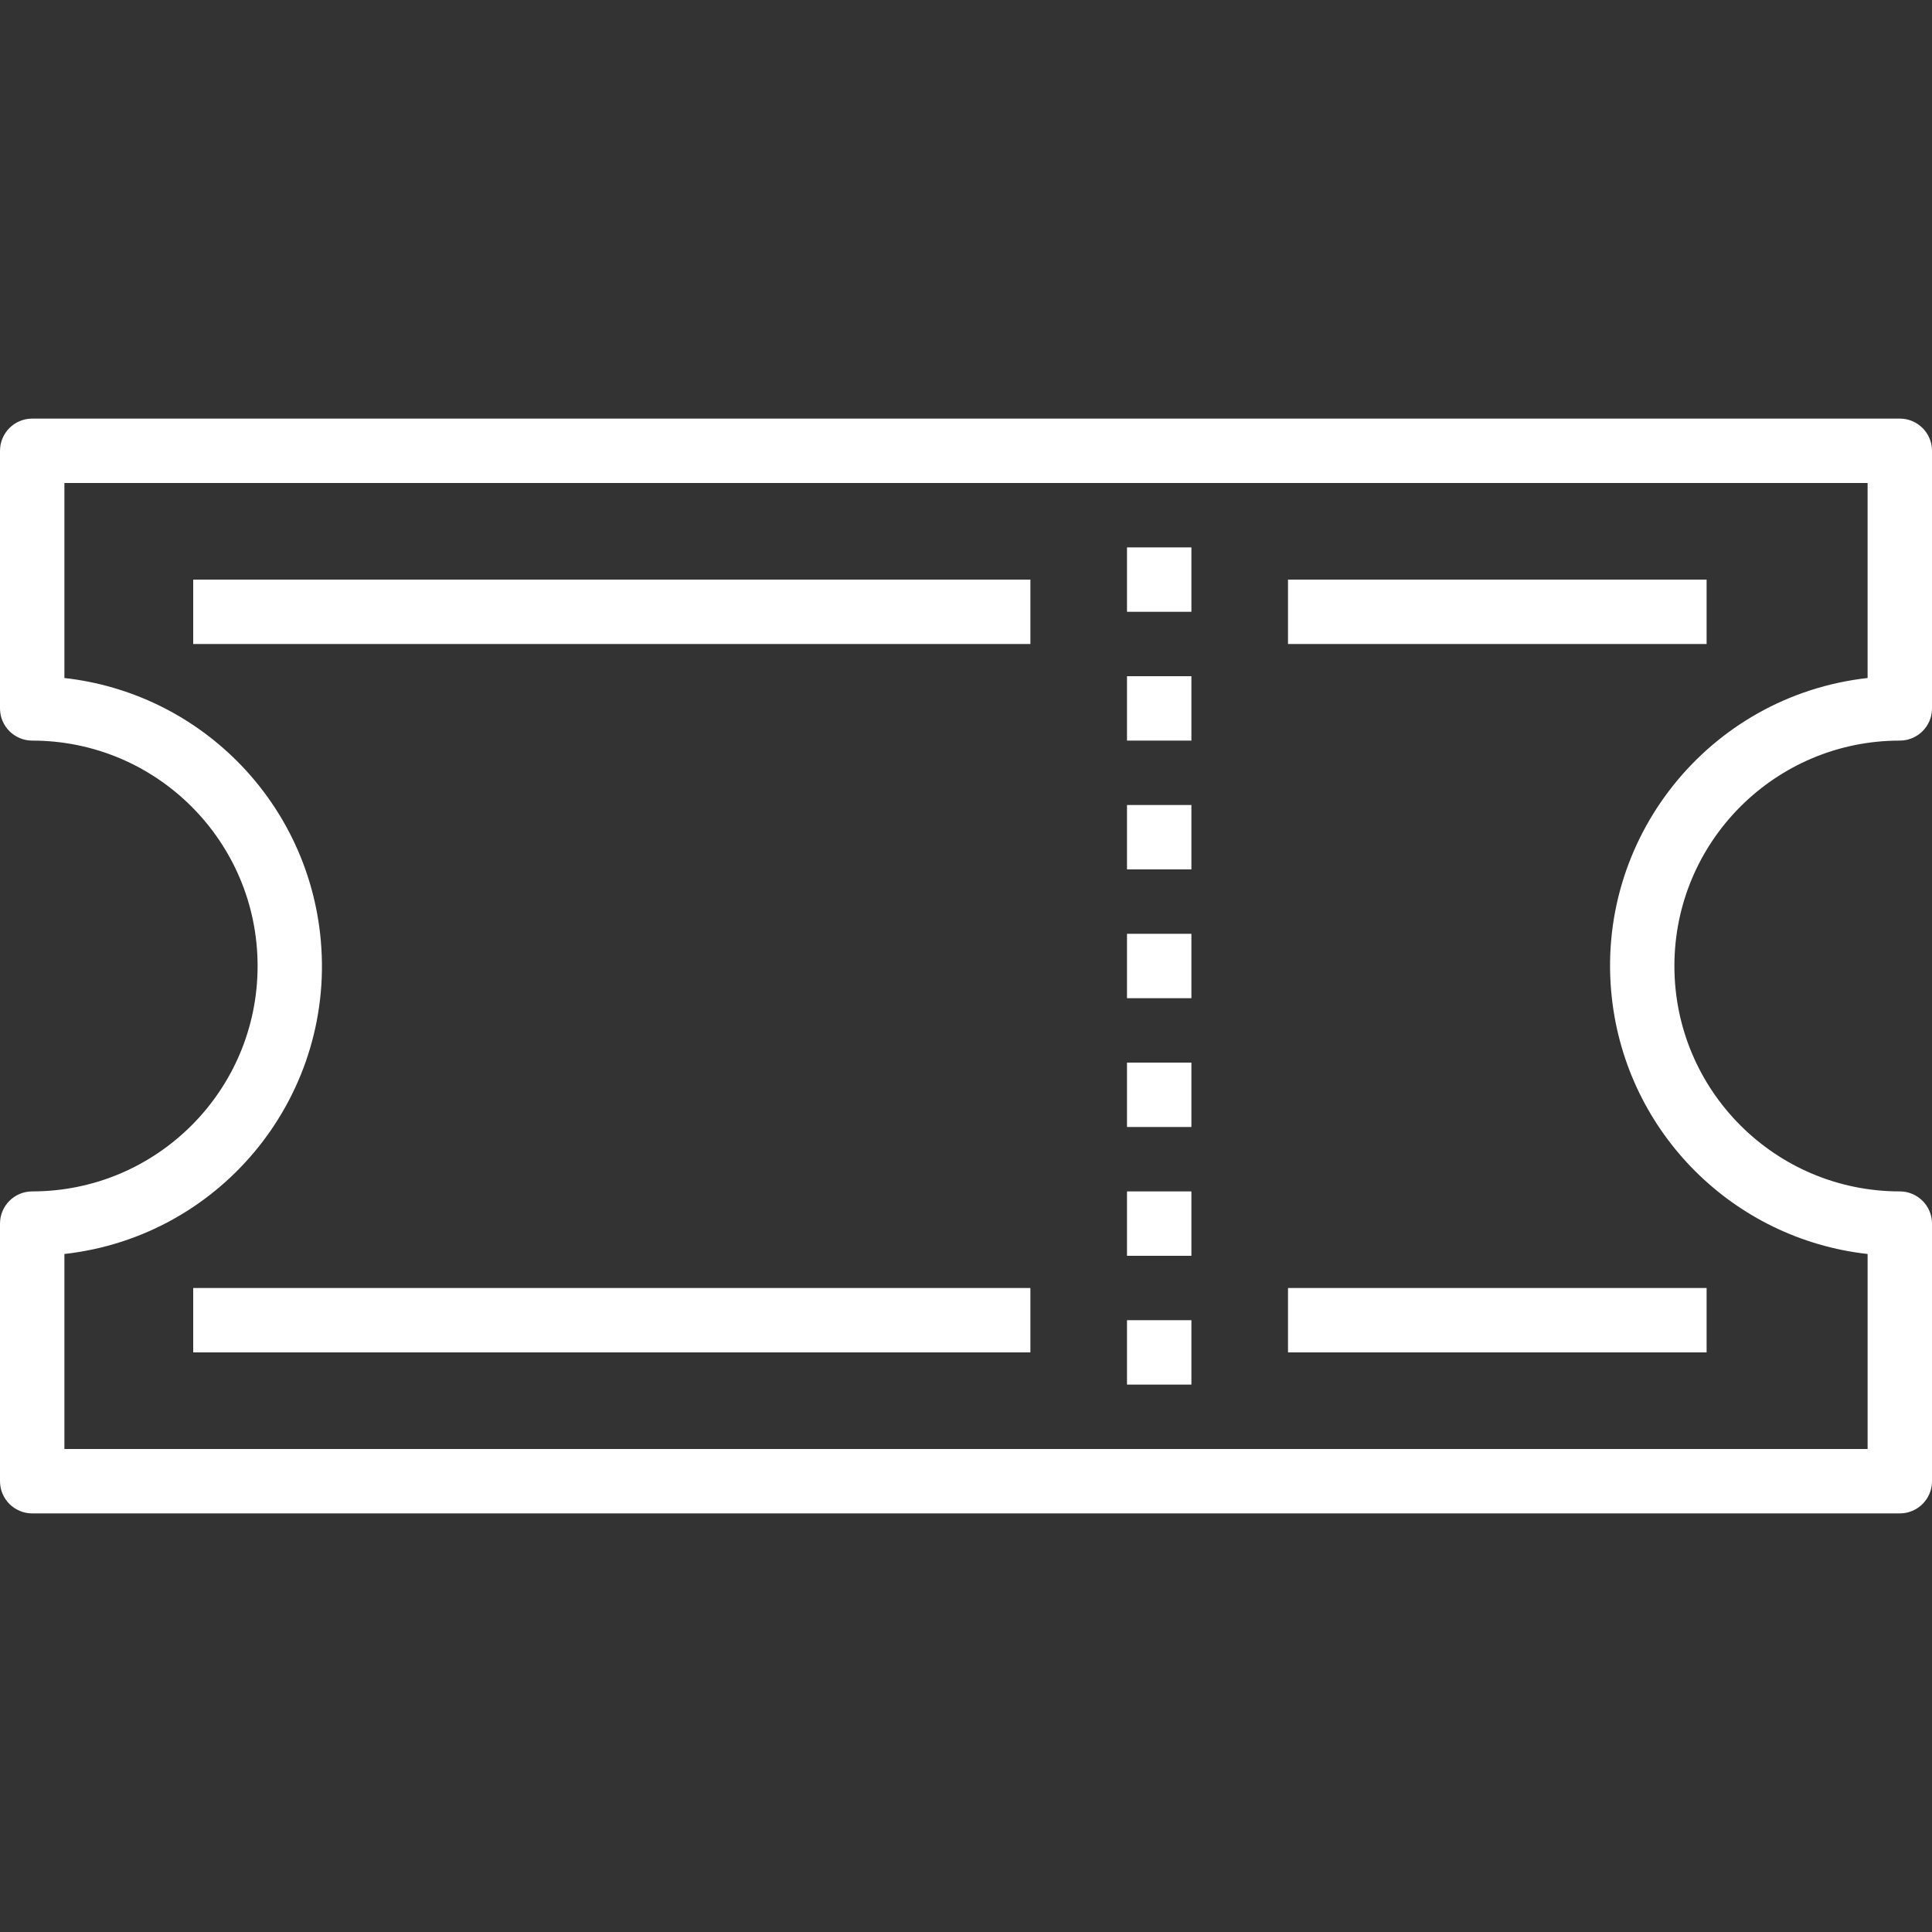 <?xml version="1.0" encoding="iso-8859-1"?>
<!-- Generator: Adobe Illustrator 19.0.0, SVG Export Plug-In . SVG Version: 6.00 Build 0)  -->
<svg version="1.1" id="Capa_1" xmlns="http://www.w3.org/2000/svg" xmlns:xlink="http://www.w3.org/1999/xlink" x="0px" y="0px"
	 viewBox="0 0 480 480" style="enable-background:new 0 0 480 480;fill:#FFF;" xml:space="preserve">
<rect x="0" y="0" width="480" height="480" fill="#333333" stroke="none"/>
<g>
	<g>
		<rect x="280" y="168" width="16" height="16"/>
	</g>
</g>
<g>
	<g>
		<rect x="280" y="136" width="16" height="16"/>
	</g>
</g>
<g>
	<g>
		<rect x="280" y="200" width="16" height="16"/>
	</g>
</g>
<g>
	<g>
		<rect x="280" y="232" width="16" height="16"/>
	</g>
</g>
<g>
	<g>
		<rect x="280" y="264" width="16" height="16"/>
	</g>
</g>
<g>
	<g>
		<rect x="280" y="296" width="16" height="16"/>
	</g>
</g>
<g>
	<g>
		<rect x="280" y="328" width="16" height="16"/>
	</g>
</g>
<g>
	<g>
		<rect x="48" y="144" width="208" height="16"/>
	</g>
</g>
<g>
	<g>
		<rect x="48" y="320" width="208" height="16"/>
	</g>
</g>
<g>
	<g>
		<rect x="320" y="144" width="104" height="16"/>
	</g>
</g>
<g>
	<g>
		<rect x="320" y="320" width="104" height="16"/>
	</g>
</g>
<g>
	<g>
		<path d="M472,184c4.418,0,8-3.582,8-8v-64c0-4.418-3.582-8-8-8H8c-4.418,0-8,3.582-8,8v64c0,4.418,3.582,8,8,8
			c30.928,0,56,25.072,56,56c0,30.928-25.072,56-56,56c-4.418,0-8,3.582-8,8v64c0,4.418,3.582,8,8,8h464c4.418,0,8-3.582,8-8v-64
			c0-4.418-3.582-8-8-8c-30.928,0-56-25.072-56-56C416,209.072,441.072,184,472,184z M400.467,248.019
			c3.745,33.414,30.118,59.788,63.533,63.533V360H16v-48.448c39.517-4.429,67.962-40.054,63.533-79.571
			C75.788,198.566,49.414,172.193,16,168.448V120h448v48.448C424.483,172.877,396.038,208.502,400.467,248.019z"/>
	</g>
</g>
<g>
</g>
<g>
</g>
<g>
</g>
<g>
</g>
<g>
</g>
<g>
</g>
<g>
</g>
<g>
</g>
<g>
</g>
<g>
</g>
<g>
</g>
<g>
</g>
<g>
</g>
<g>
</g>
<g>
</g>
</svg>
